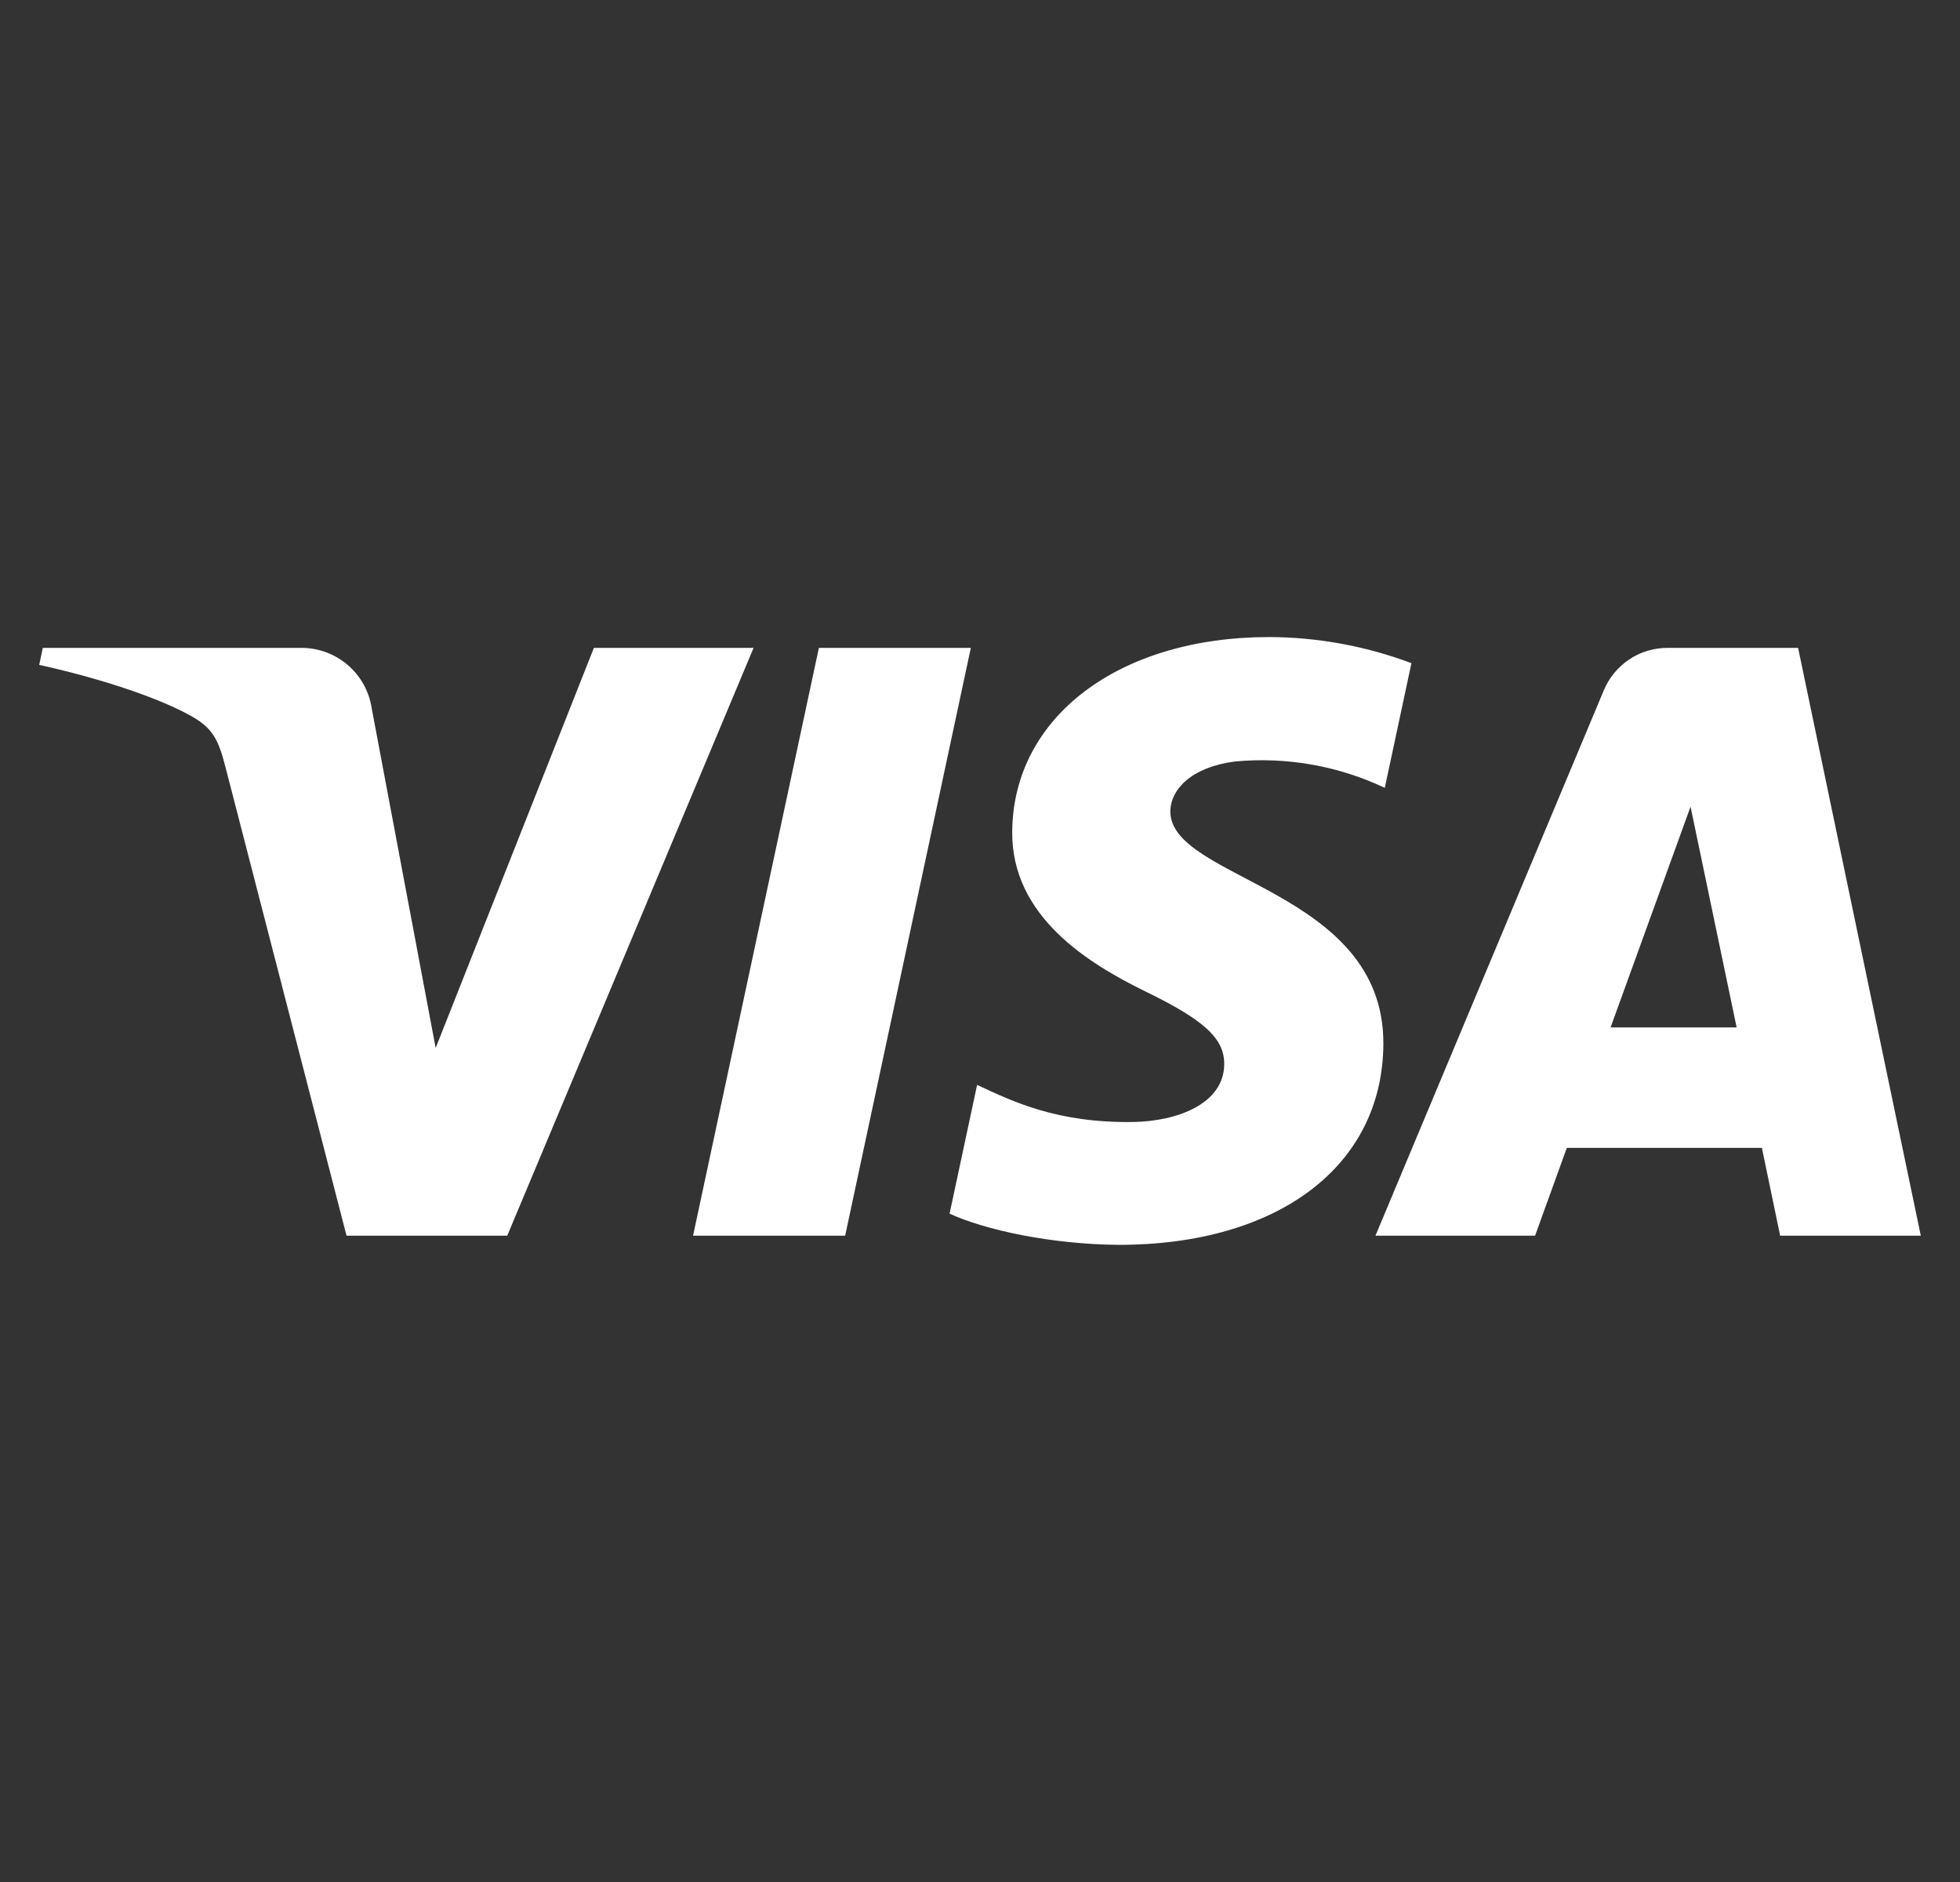 <svg width="25" height="24" viewBox="0 0 25 24" fill="none" xmlns="http://www.w3.org/2000/svg">
<rect x="0" y="0" width="25" height="24" fill="#333333" stroke="none"/>
<g clip-path="url(#clip0_4573_1233)">
<path d="M9.612 8.262L6.47 15.758H4.42L2.874 9.775C2.78 9.407 2.699 9.272 2.413 9.117C1.947 8.864 1.177 8.627 0.5 8.479L0.546 8.262H3.846C4.062 8.262 4.27 8.339 4.434 8.479C4.598 8.619 4.707 8.813 4.74 9.026L5.557 13.364L7.575 8.262H9.612ZM17.645 13.311C17.653 11.332 14.909 11.223 14.928 10.339C14.934 10.07 15.19 9.784 15.75 9.711C16.406 9.649 17.067 9.765 17.663 10.047L18.003 8.457C17.423 8.239 16.809 8.126 16.189 8.124C14.272 8.124 12.923 9.144 12.911 10.603C12.899 11.682 13.874 12.283 14.609 12.643C15.365 13.01 15.619 13.246 15.615 13.574C15.61 14.078 15.013 14.299 14.455 14.308C13.48 14.323 12.915 14.045 12.463 13.835L12.112 15.477C12.565 15.685 13.401 15.867 14.268 15.875C16.305 15.875 17.638 14.869 17.645 13.311ZM22.706 15.758H24.5L22.935 8.262H21.279C21.102 8.26 20.928 8.311 20.781 8.409C20.634 8.508 20.519 8.648 20.453 8.812L17.544 15.758H19.58L19.985 14.638H22.473L22.706 15.758ZM20.543 13.102L21.563 10.287L22.151 13.102H20.543ZM12.383 8.262L10.78 15.758H8.84L10.445 8.262H12.383Z" fill="white"/>
</g>
<defs>
<clipPath id="clip0_4573_1233">
<rect width="24" height="24" fill="white" transform="translate(0.5)"/>
</clipPath>
</defs>
</svg>
